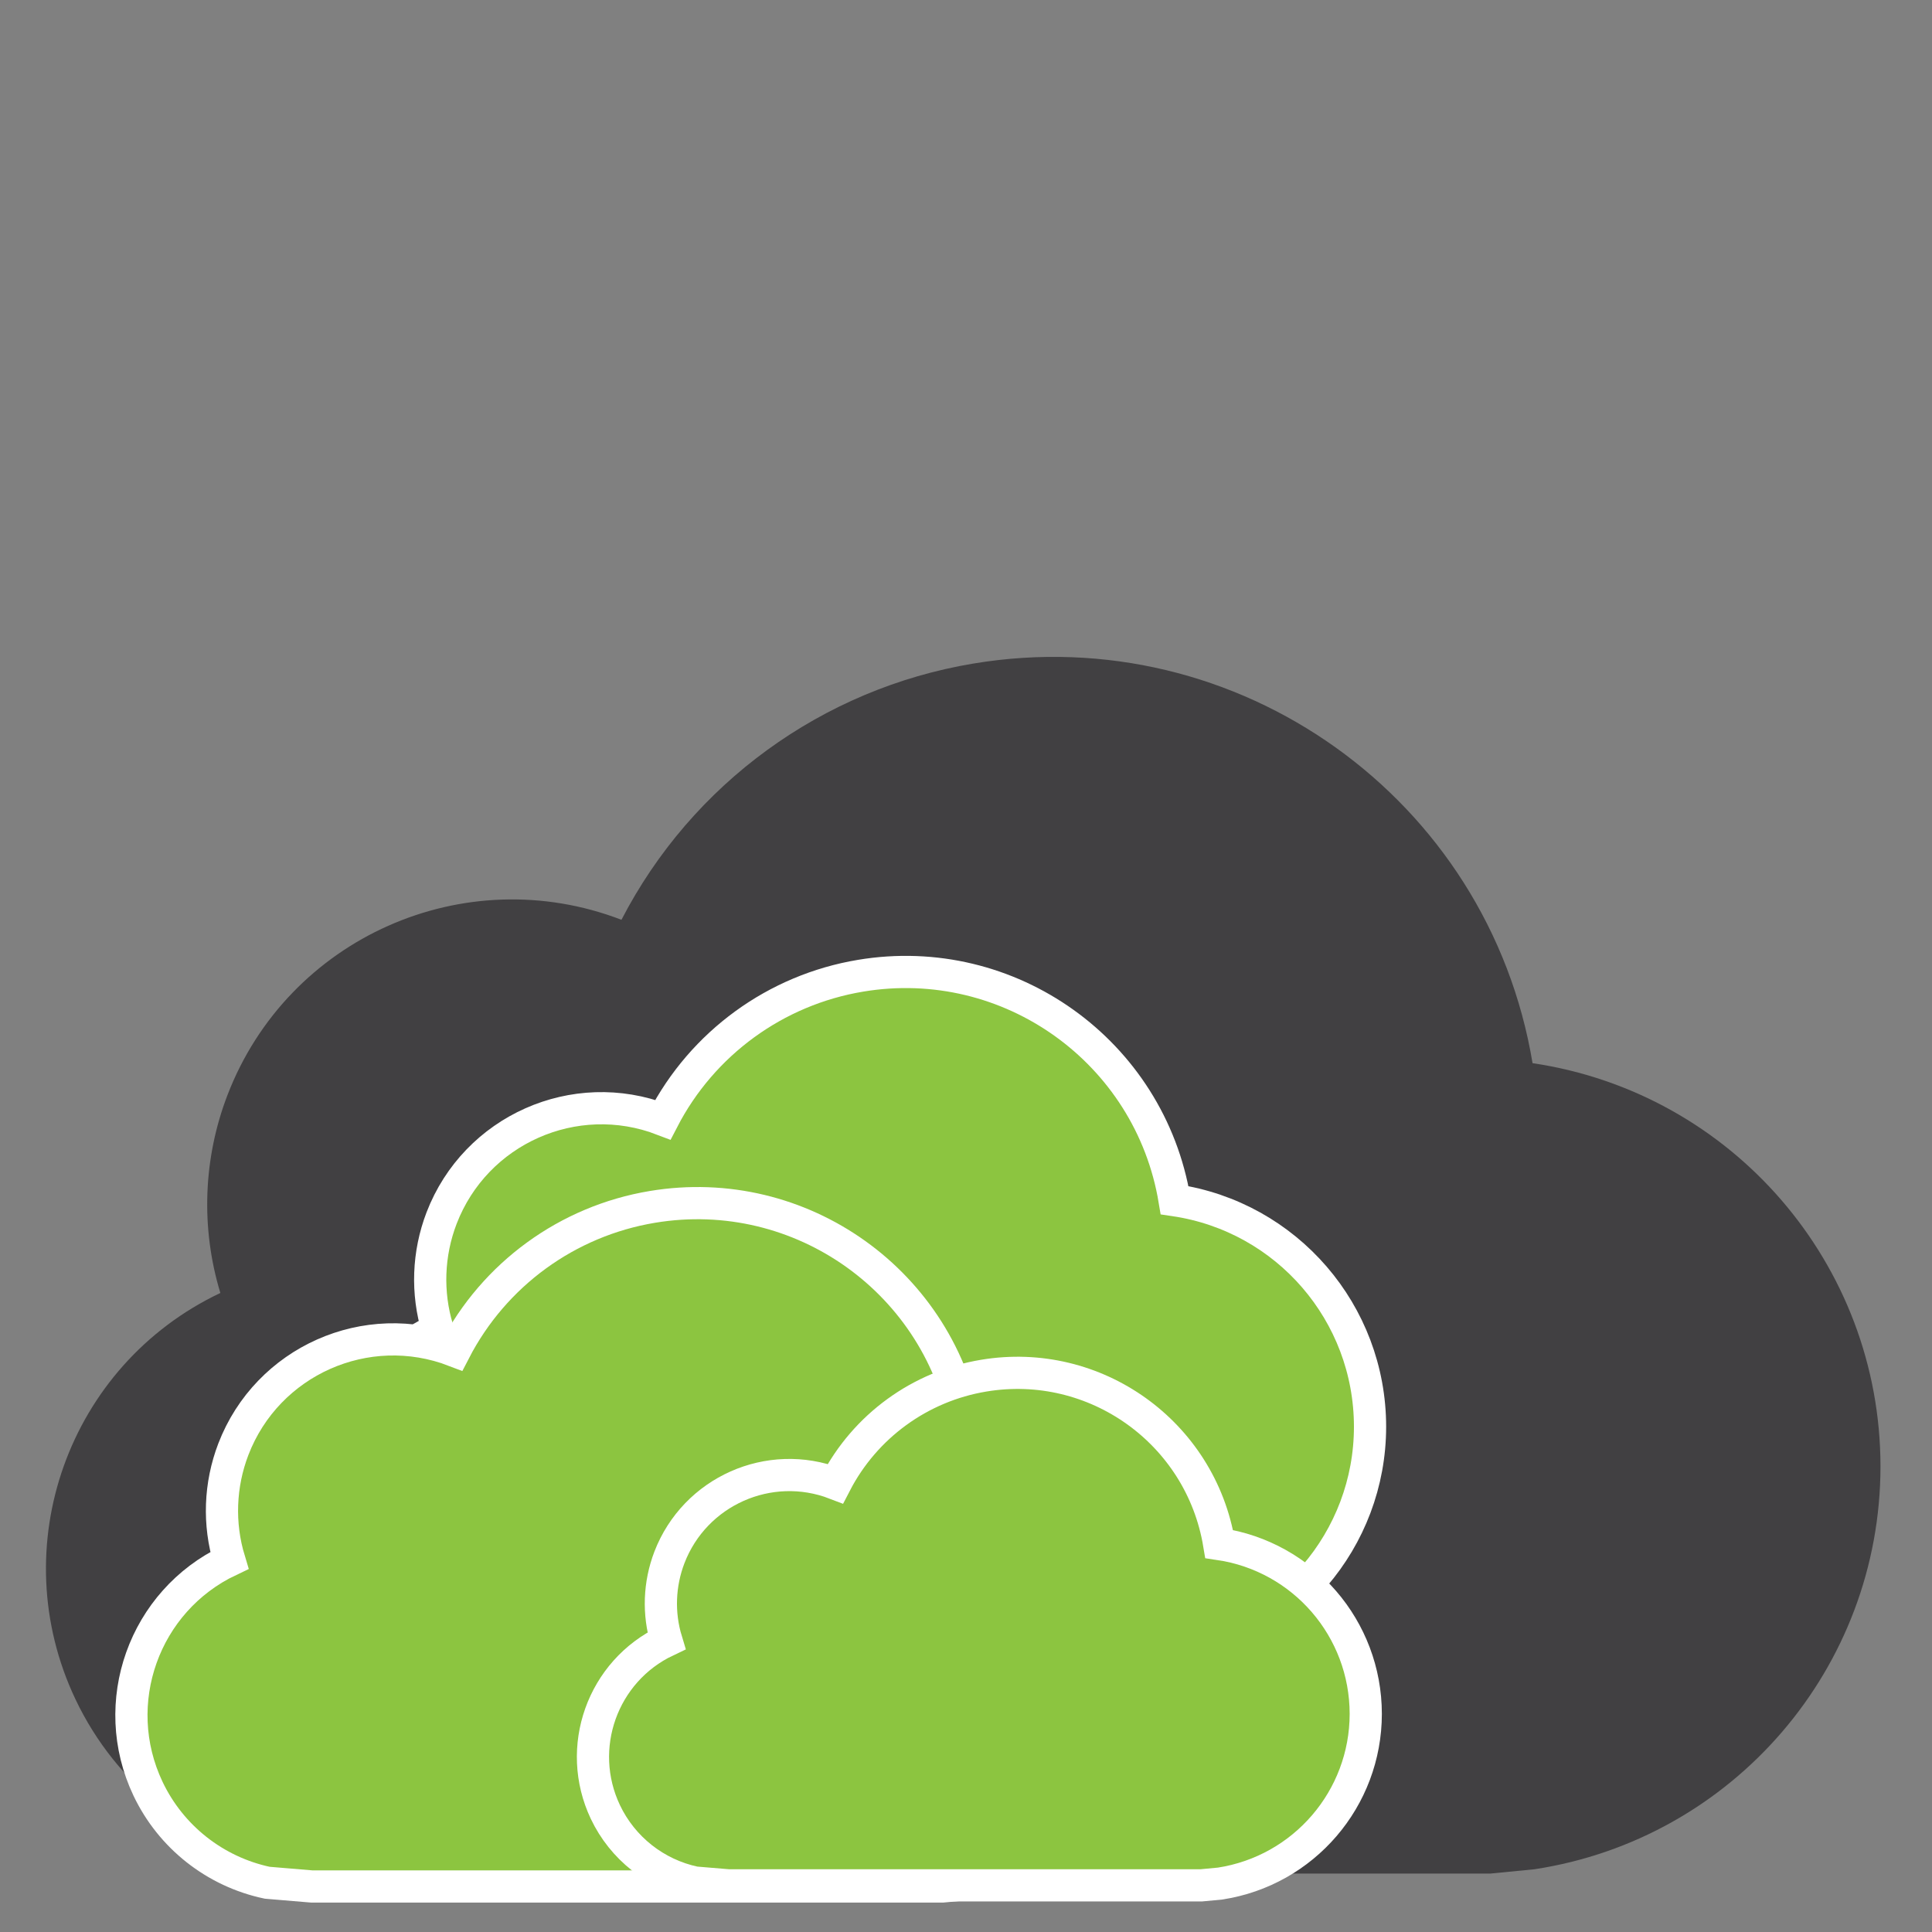<?xml version="1.0" encoding="utf-8"?>
<!-- Generator: Adobe Illustrator 16.0.0, SVG Export Plug-In . SVG Version: 6.00 Build 0)  -->
<!DOCTYPE svg PUBLIC "-//W3C//DTD SVG 1.1//EN" "http://www.w3.org/Graphics/SVG/1.1/DTD/svg11.dtd">
<svg version="1.1" id="Layer_1" xmlns="http://www.w3.org/2000/svg" xmlns:xlink="http://www.w3.org/1999/xlink" x="0px" y="0px"
	 width="300px" height="300px" viewBox="0 0 300 300" enable-background="new 0 0 300 300" xml:space="preserve">
<rect x="0" y="0" width="300" height="300" fill="#808080" stroke="none"/>
<polygon fill="#8CC640" points="93.464,201.668 93.464,201.981 93.855,201.824 "/>
<path fill="#414042" d="M292,227.699c-0.011-31.372-22.993-58.007-54.026-62.611c-6.84-41.11-45.712-68.893-86.822-62.053
	c-23.472,3.905-43.727,18.652-54.652,39.79c-24.406-9.379-51.795,2.803-61.174,27.208c-3.781,9.837-4.171,20.655-1.109,30.738
	c-23.633,11.207-33.709,39.449-22.503,63.084c6.328,13.347,18.521,22.977,32.971,26.04l12.332,1.036h169.04c0.882,0,1.728,0,2.66,0
	c0.934,0,1.728,0,2.66,0l6.909-0.674C269.179,285.524,291.994,258.953,292,227.699z"/>
<path fill="#8CC540" stroke="#FFFFFF" stroke-width="5" stroke-miterlimit="10" d="M212.74,221.534
	c-0.008-17.632-12.906-32.596-30.35-35.169c-3.836-23.09-25.67-38.711-48.757-34.854c-13.191,2.193-24.565,10.477-30.701,22.35
	c-13.707-5.271-29.09,1.575-34.361,15.276c-2.121,5.534-2.344,11.608-0.625,17.265c-13.272,6.289-18.926,22.167-12.637,35.44
	c3.556,7.495,10.404,12.893,18.52,14.614l6.926,0.581h94.944c0.5,0,0.975,0,1.494,0c0.521,0,0.975,0,1.496,0l3.877-0.37
	C199.92,254.009,212.736,239.069,212.74,221.534z"/>
<path fill="#8CC540" stroke="#FFFFFF" stroke-width="5" stroke-miterlimit="10" d="M180.407,257.429
	c-0.008-17.632-12.905-32.596-30.349-35.169c-3.836-23.09-25.671-38.711-48.758-34.854c-13.193,2.193-24.565,10.477-30.701,22.35
	c-13.708-5.271-29.09,1.575-34.362,15.276c-2.121,5.534-2.343,11.608-0.624,17.265c-13.273,6.289-18.927,22.167-12.637,35.44
	c3.556,7.495,10.405,12.893,18.52,14.614l6.926,0.581h94.945c0.5,0,0.975,0,1.494,0c0.521,0,0.975,0,1.496,0l3.877-0.37
	C167.588,289.903,180.403,274.964,180.407,257.429z"/>
<path fill="#8CC540" stroke="#FFFFFF" stroke-width="5" stroke-miterlimit="10" d="M212.074,266.131
	c-0.006-13.225-9.68-24.447-22.762-26.377c-2.877-17.318-19.254-29.033-36.568-26.141c-9.895,1.645-18.424,7.857-23.025,16.762
	c-10.281-3.953-21.818,1.182-25.772,11.457c-1.59,4.15-1.758,8.707-0.468,12.949c-9.954,4.715-14.194,16.625-9.478,26.58
	c2.668,5.621,7.803,9.668,13.89,10.959l5.194,0.434h71.208c0.375,0,0.732,0,1.121,0c0.391,0,0.729,0,1.123,0l2.906-0.273
	C202.459,290.486,212.07,279.281,212.074,266.131z"/>
</svg>
